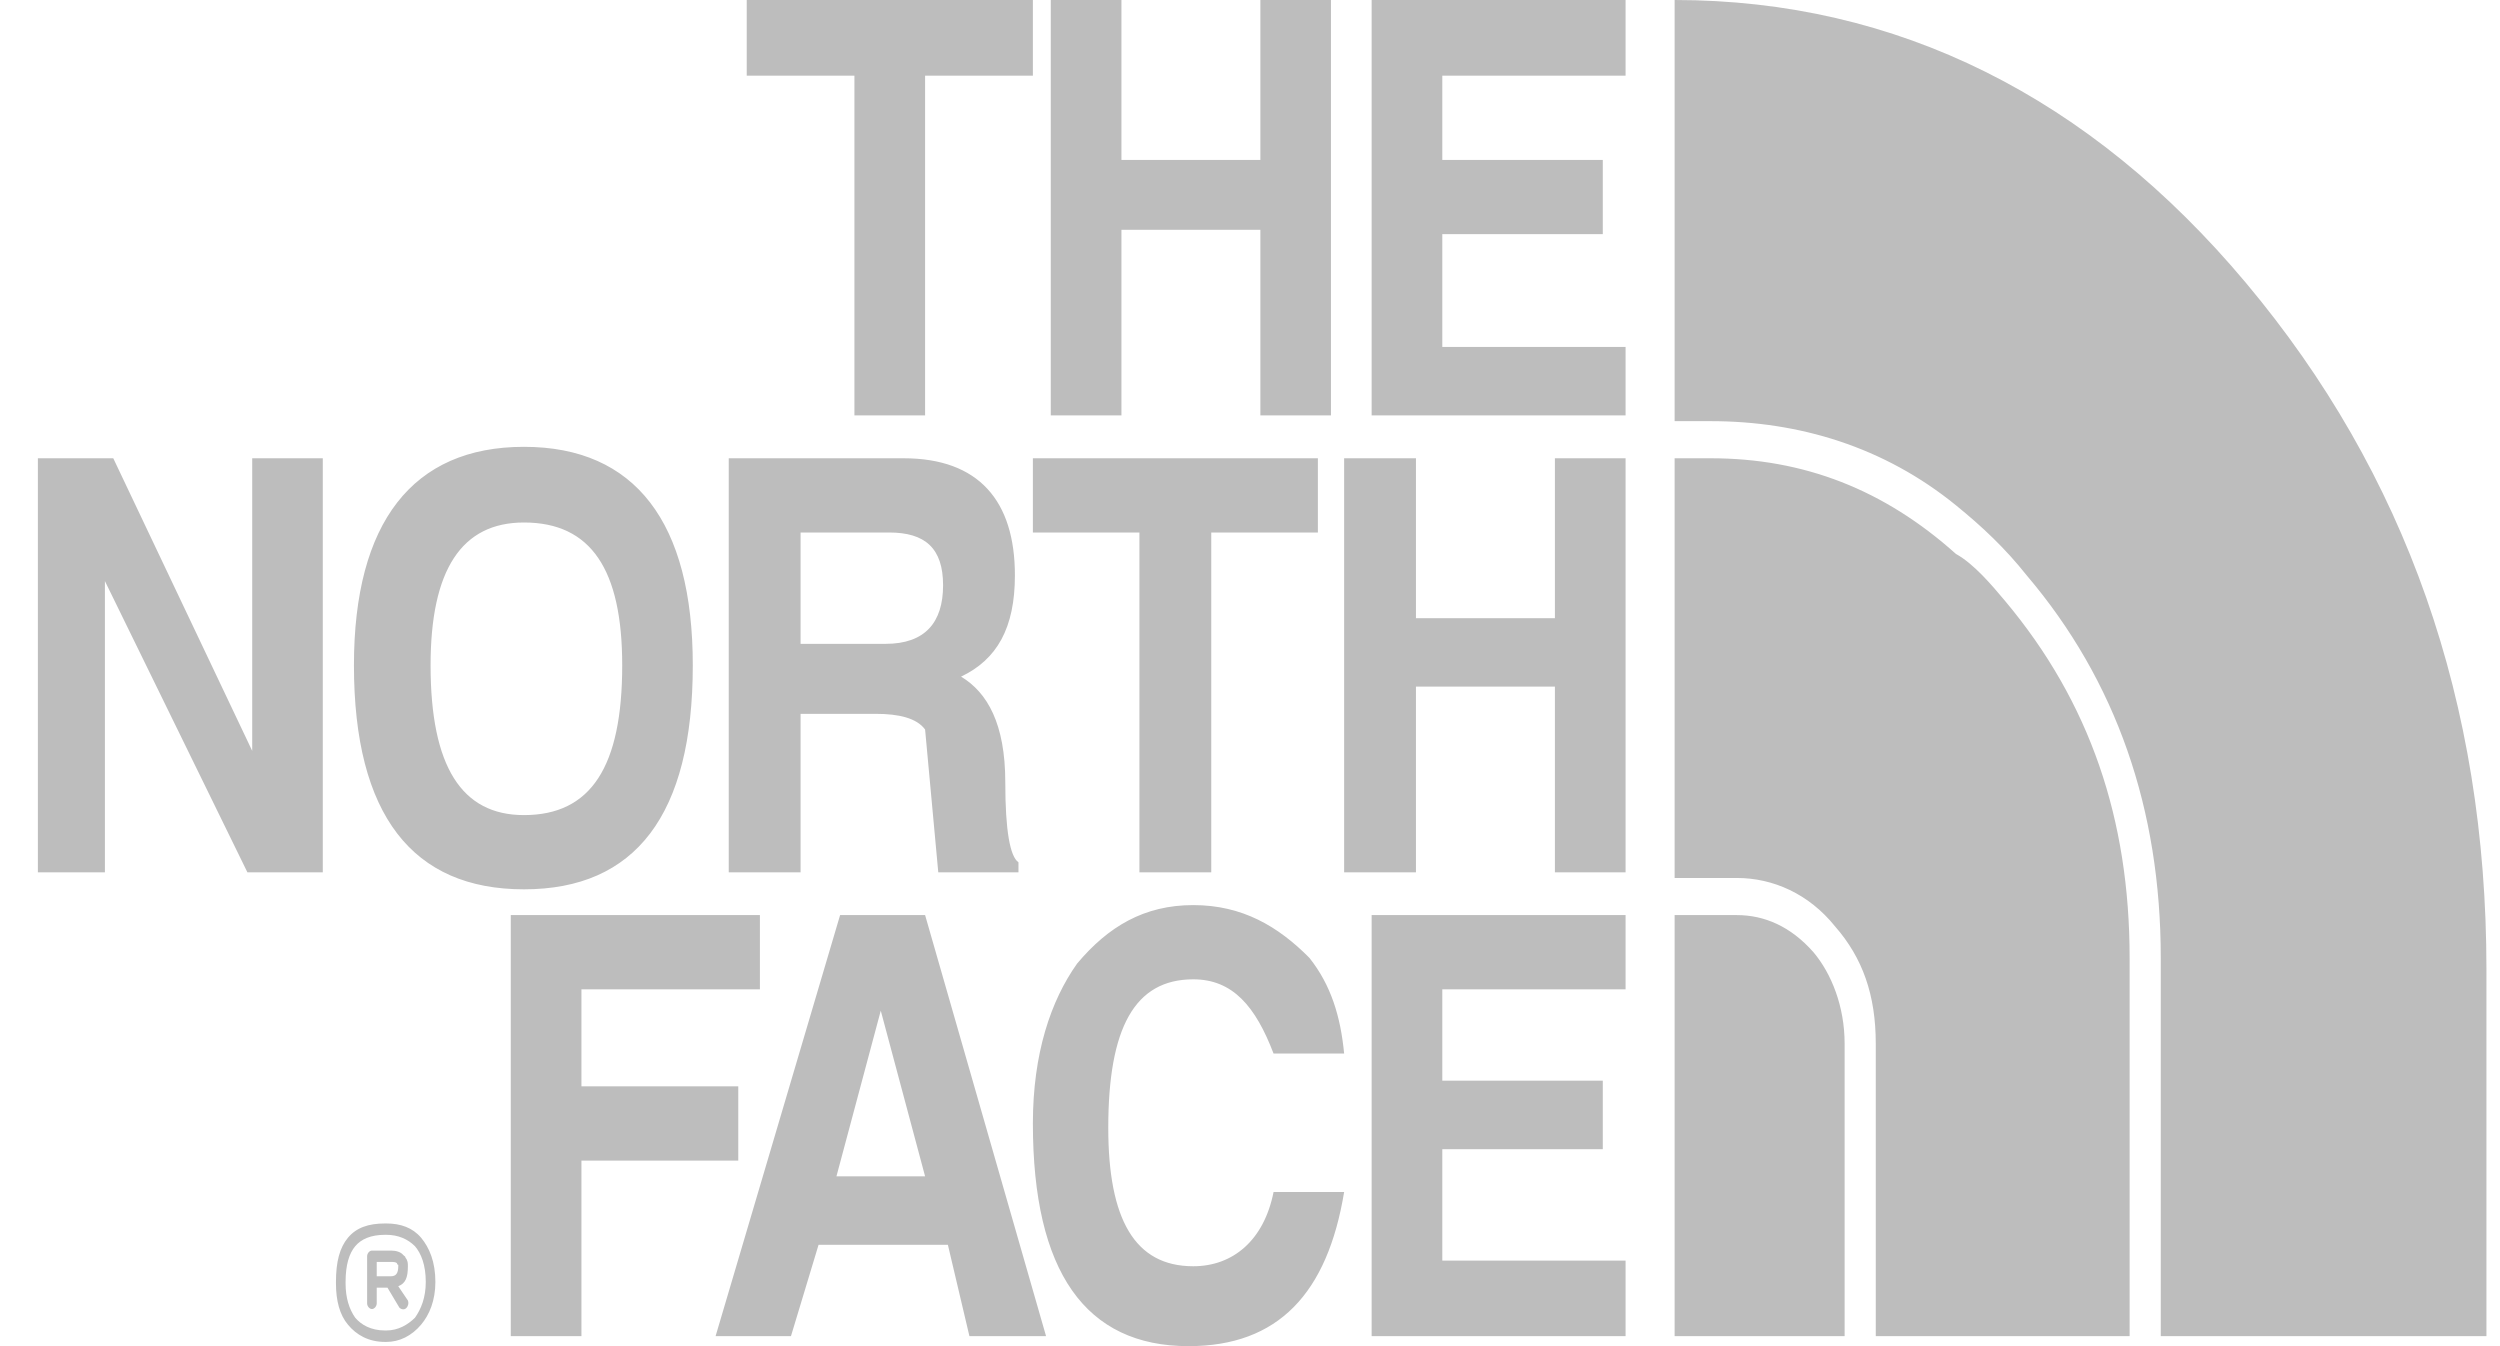 <svg width="26" height="14" viewBox="0 0 26 14" fill="none" xmlns="http://www.w3.org/2000/svg">
<g clip-path="url(#clip0_553_4366)">
<path fill-rule="evenodd" clip-rule="evenodd" d="M16.906 0.787V0H14.265V4.32H16.906V3.608H15V2.435H16.669V1.663H15V0.787H16.906ZM16.171 4.766V6.429H14.726V4.766H13.979V9.072H14.726V7.141H16.171V9.072H16.906V4.766H16.171ZM16.906 10.289V9.517H14.265V13.896H16.906V13.11H15V11.952H16.669V11.239H15V10.289H16.906ZM13.842 0H13.108V1.663H11.663V0H10.928V4.32H11.663V2.39H13.108V4.32H13.842V0ZM7.766 0V0.787H8.886V4.32H9.621V0.787H10.742V0H7.766ZM5.449 4.647C4.291 4.647 3.681 5.434 3.681 6.919C3.681 8.477 4.291 9.249 5.449 9.249C6.607 9.249 7.205 8.477 7.205 6.919C7.205 5.434 6.607 4.647 5.449 4.647ZM4.478 6.919C4.478 5.924 4.802 5.434 5.449 5.434C6.147 5.434 6.471 5.924 6.471 6.919C6.471 7.973 6.147 8.477 5.449 8.477C4.802 8.477 4.478 7.973 4.478 6.919ZM2.623 4.766V7.809L1.178 4.766H0.394V9.072H1.091V6.043L2.573 9.072H3.357V4.766H2.623ZM6.047 11.298V10.289H7.903V9.517H5.312V13.896H6.047V12.07H7.678V11.298H6.047ZM13.706 5.538V4.766H10.742V5.538H11.85V9.072H12.597V5.538H13.706ZM9.11 7.424C9.347 7.424 9.534 7.468 9.621 7.587L9.758 9.072H10.592V8.968C10.505 8.908 10.455 8.641 10.455 8.136C10.455 7.527 10.268 7.201 9.995 7.037C10.368 6.859 10.555 6.533 10.555 5.983C10.555 5.211 10.181 4.766 9.397 4.766H7.579V9.072H8.326V7.424H9.11ZM8.326 6.696V5.538H9.247C9.621 5.538 9.808 5.701 9.808 6.087C9.808 6.473 9.621 6.696 9.21 6.696H8.326ZM9.621 9.517H8.737L7.442 13.896H8.226L8.513 12.946H9.858L10.082 13.896H10.879L9.621 9.517ZM9.16 10.511L9.621 12.234H8.699L9.16 10.511ZM13.245 10.957H13.979C13.942 10.571 13.842 10.244 13.618 9.962C13.294 9.635 12.921 9.413 12.41 9.413C11.9 9.413 11.526 9.635 11.202 10.021C10.928 10.407 10.742 10.957 10.742 11.684C10.742 13.228 11.29 14 12.361 14C13.294 14 13.805 13.451 13.979 12.397H13.245C13.145 12.901 12.821 13.169 12.41 13.169C11.8 13.169 11.526 12.679 11.526 11.729C11.526 10.69 11.8 10.185 12.41 10.185C12.821 10.185 13.058 10.467 13.245 10.957ZM4.017 13.837C4.142 13.837 4.242 13.777 4.316 13.704C4.379 13.614 4.428 13.496 4.428 13.332C4.428 13.154 4.379 13.035 4.316 12.961C4.242 12.887 4.142 12.842 4.017 12.842H4.005C3.856 12.842 3.756 12.887 3.694 12.961C3.632 13.035 3.594 13.154 3.594 13.332V13.347C3.594 13.496 3.631 13.614 3.694 13.704C3.756 13.777 3.856 13.837 4.005 13.837H4.017ZM4.005 13.956C3.831 13.956 3.706 13.882 3.619 13.777C3.532 13.674 3.494 13.525 3.494 13.347V13.332C3.494 13.124 3.532 12.976 3.619 12.872C3.706 12.768 3.831 12.724 4.005 12.724H4.017C4.167 12.724 4.291 12.768 4.379 12.872C4.466 12.976 4.528 13.124 4.528 13.332C4.528 13.525 4.466 13.674 4.379 13.777C4.331 13.834 4.275 13.879 4.213 13.91C4.151 13.941 4.085 13.956 4.017 13.956H4.005ZM4.055 13.273H4.067C4.117 13.273 4.142 13.243 4.142 13.169V13.154C4.142 13.154 4.129 13.154 4.129 13.139C4.117 13.124 4.092 13.124 4.055 13.124H3.918V13.273L4.055 13.273ZM4.142 13.377L4.242 13.525C4.254 13.555 4.242 13.585 4.229 13.6C4.204 13.63 4.167 13.614 4.154 13.6L4.03 13.392H3.918V13.555C3.918 13.585 3.893 13.614 3.868 13.614C3.843 13.614 3.818 13.585 3.818 13.555V13.065C3.818 13.035 3.843 13.006 3.868 13.006H4.067C4.117 13.006 4.167 13.02 4.192 13.05C4.204 13.065 4.217 13.065 4.217 13.08C4.242 13.11 4.242 13.139 4.242 13.169C4.242 13.288 4.217 13.347 4.142 13.377ZM17.416 0C19.732 0 21.737 1.01 23.356 2.94C25.024 4.929 25.859 7.305 25.859 10.081V13.896H22.472V9.962C22.472 8.418 22.011 7.082 21.077 5.983C20.853 5.701 20.616 5.478 20.343 5.256C19.595 4.647 18.711 4.38 17.79 4.38H17.416V0H17.416ZM22.148 13.896H19.508V10.853C19.508 10.348 19.371 9.962 19.085 9.635C18.811 9.294 18.437 9.131 18.064 9.131H17.416V4.766H17.79C18.761 4.766 19.595 5.092 20.342 5.761C20.529 5.864 20.716 6.087 20.853 6.25C21.737 7.305 22.148 8.522 22.148 9.962V13.896ZM19.184 13.896H17.416V9.517H18.064C18.35 9.517 18.624 9.635 18.86 9.903C19.047 10.125 19.184 10.467 19.184 10.853V13.896Z" fill="#BDBDBD"/>
</g>
<defs>
<clipPath id="clip0_553_4366">
<rect width="25.465" height="14" fill="white" transform="translate(0.394)"/>
</clipPath>
</defs>
</svg>
